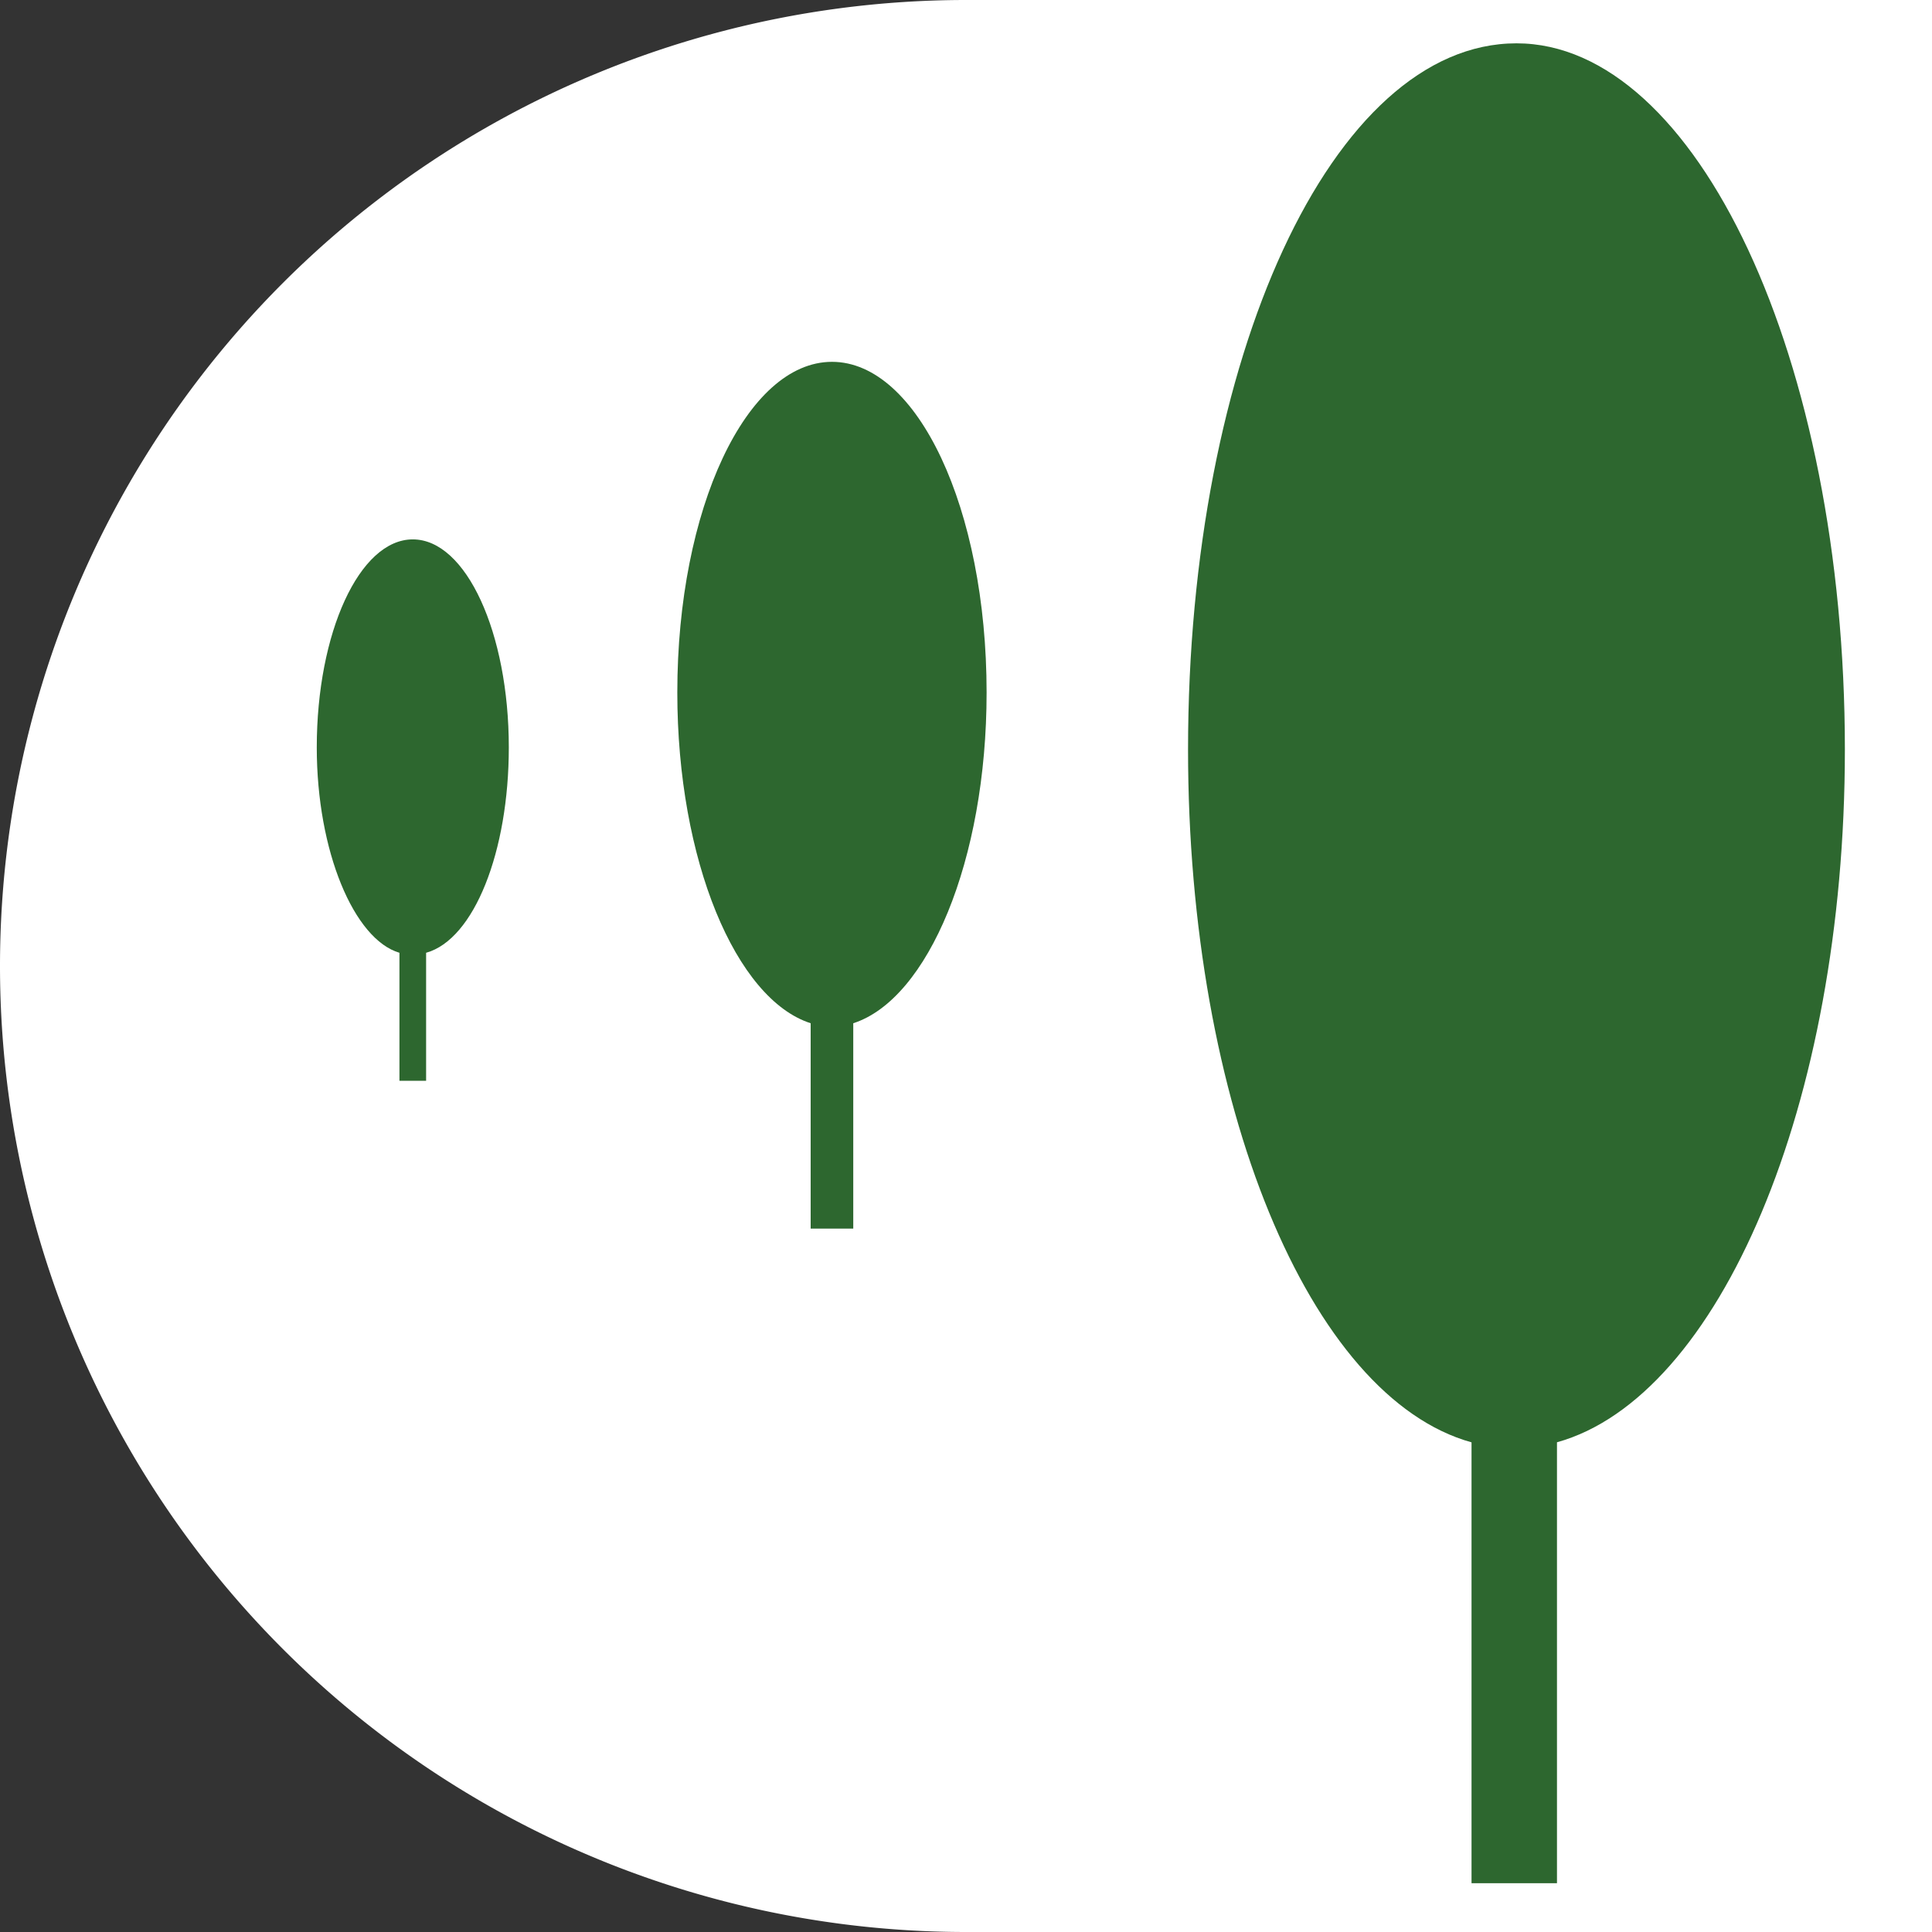 <?xml version="1.0" encoding="UTF-8"?> <svg xmlns="http://www.w3.org/2000/svg" id="Layer_1" data-name="Layer 1" viewBox="0 0 612.28 612.28"><rect x="0" y="0" width="612.28" height="612.28" fill="#333333" stroke="none"/><defs><style>.cls-1{fill:#fff;}.cls-2{fill:#2d672f;fill-rule:evenodd;}</style></defs><path class="cls-1" d="M306.14,0H612.28a0,0,0,0,1,0,0V612.28a0,0,0,0,1,0,0H306.14A306.14,306.14,0,0,1,0,306.14v0A306.14,306.14,0,0,1,306.14,0Z"></path><path class="cls-2" d="M384.09,5c57,0,104.07,99.79,104.07,223.81,0,112.62-39.91,205.29-91.24,219.54V588.08H369.84V448.37C318.52,434.12,280,341.45,280,228.83,280,104.81,325.65,5,384.09,5Z" transform="translate(96.51 8.73)"></path><path class="cls-2" d="M167.16,105.94c27.05,0,49,46.48,49,104.8,0,53.25-18.59,97.2-42.26,104.81v65.08H160.4V315.55c-23.67-7.61-42.26-51.56-42.26-104.81C118.14,152.42,140.12,105.94,167.16,105.94Z" transform="translate(96.51 8.73)"></path><path class="cls-2" d="M34.31,162.21c16.9,0,30.43,29.59,30.43,65.93,0,33-11,60.86-26.21,65.08v40.57H30.08V293.22C15.71,289,3.88,261.1,3.88,228.14,3.88,191.8,17.4,162.21,34.31,162.21Z" transform="translate(96.51 8.73)"></path></svg> 